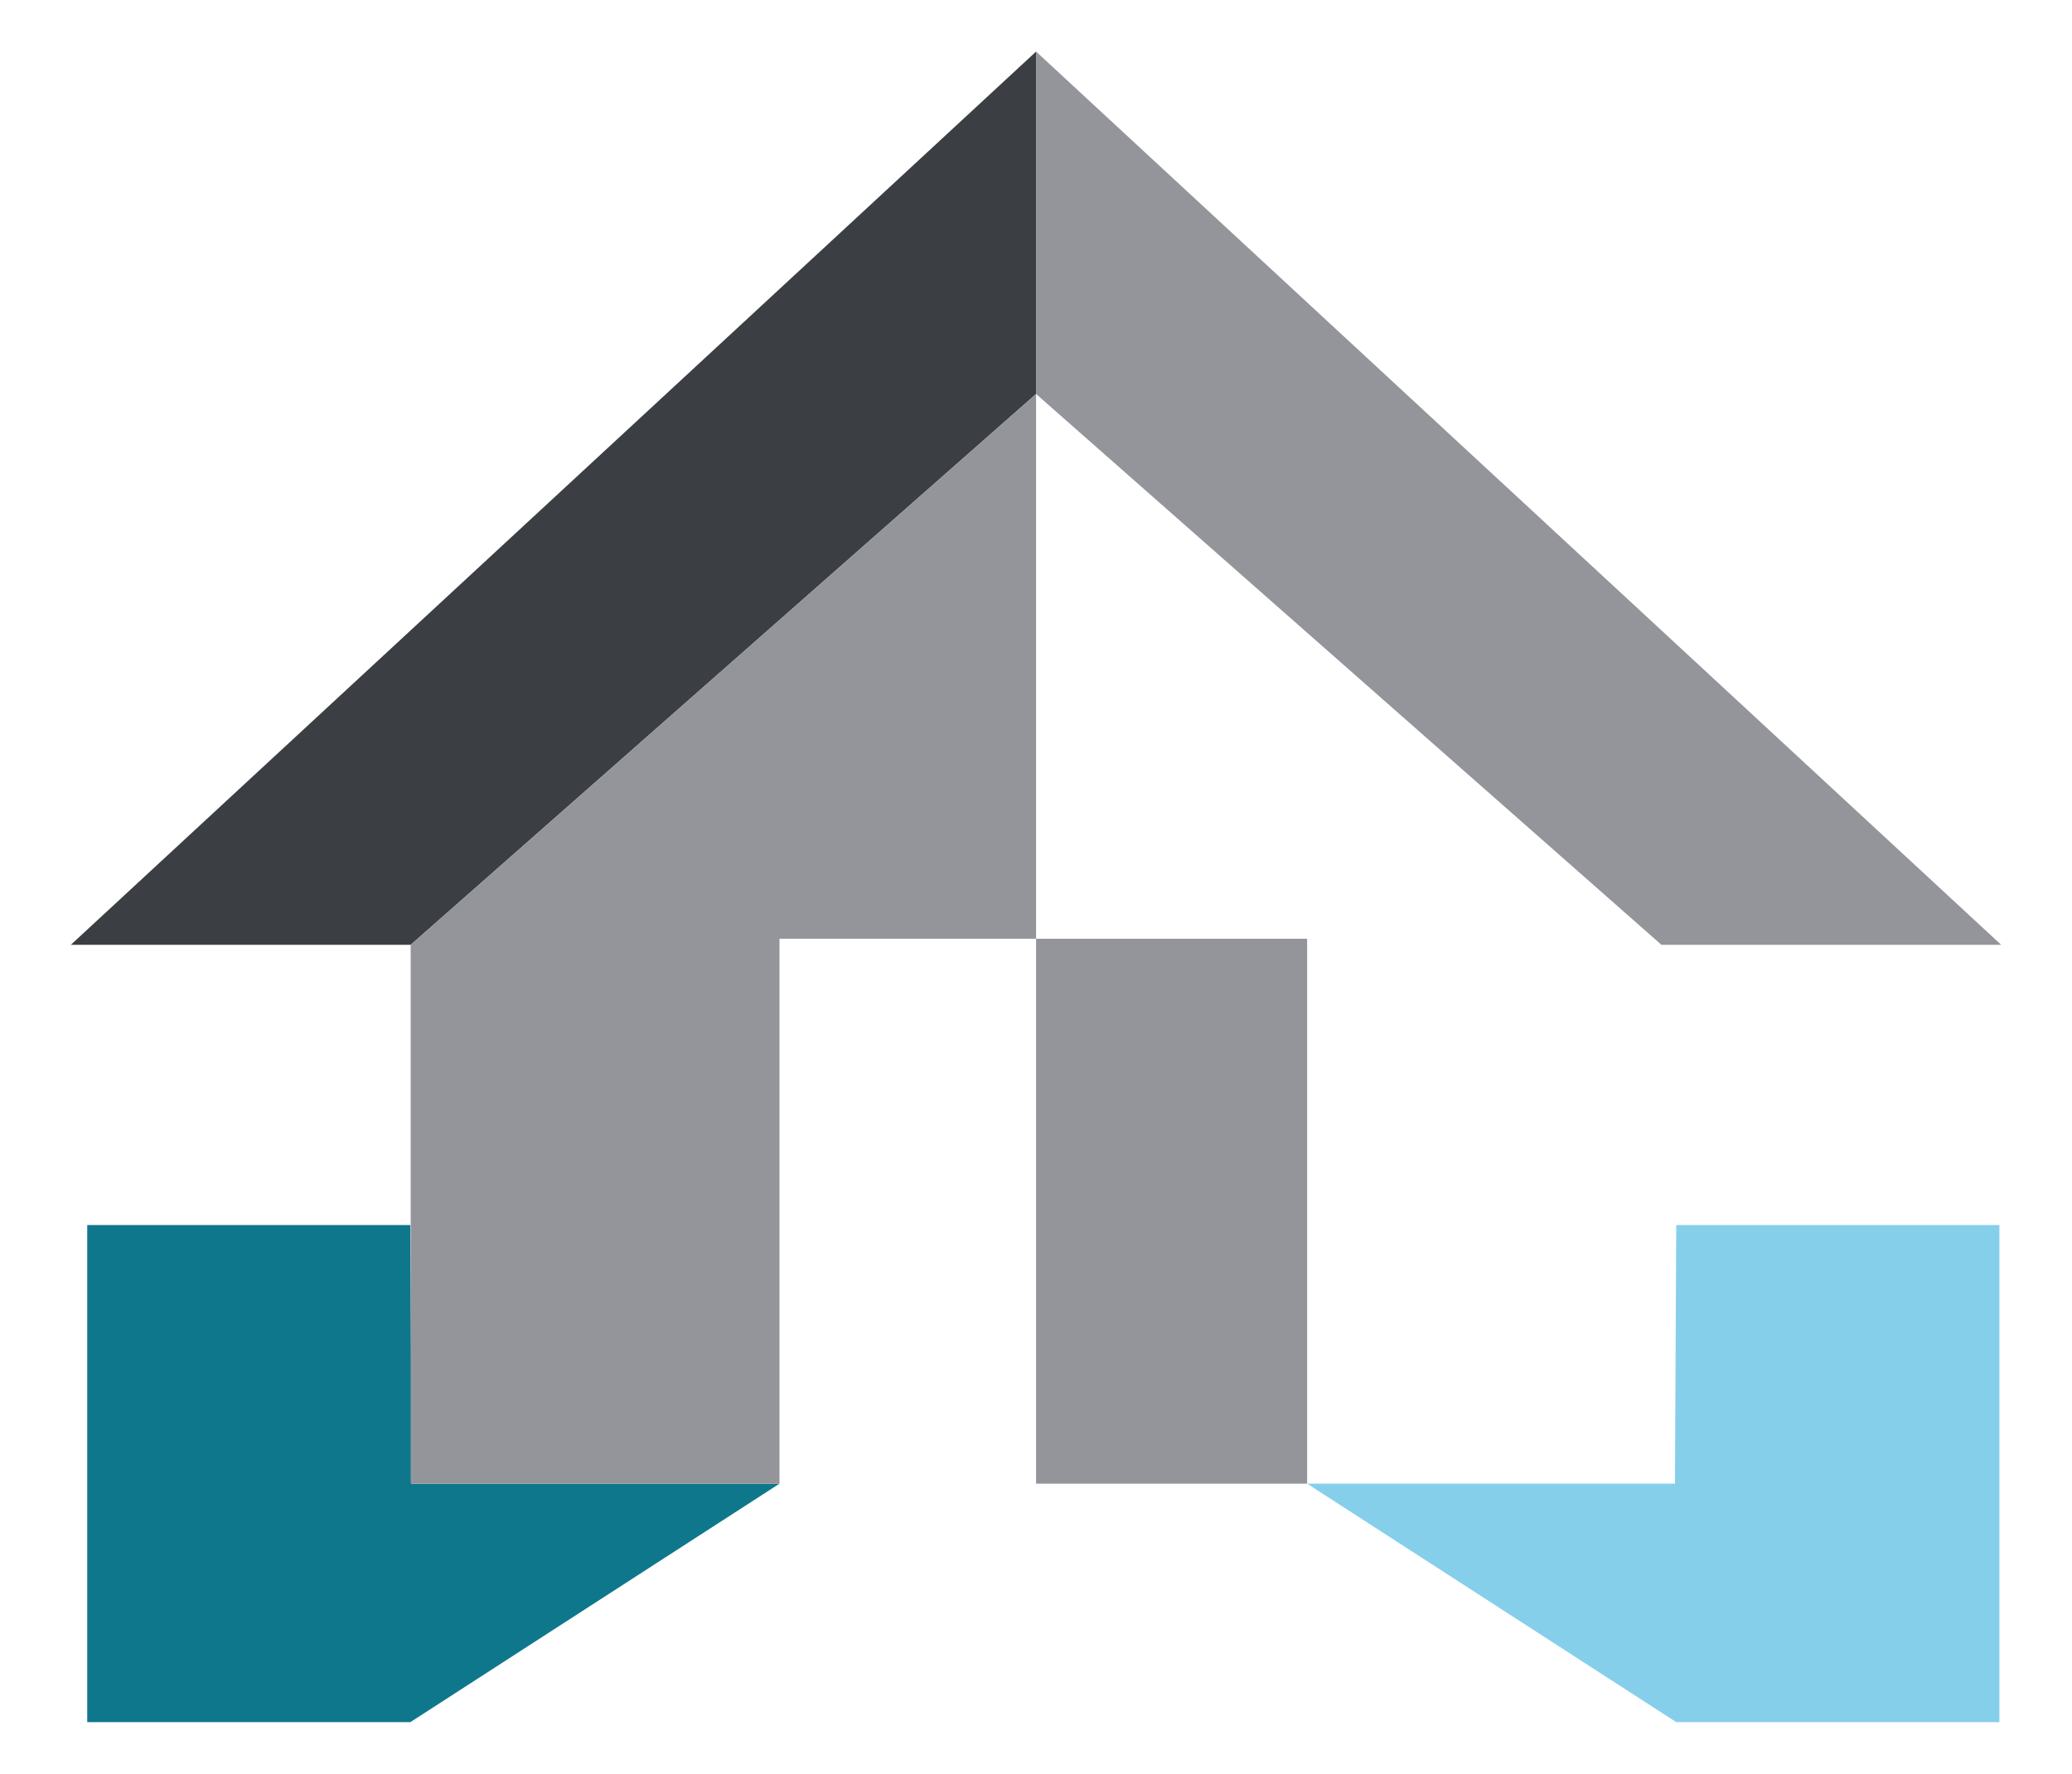 <svg xmlns="http://www.w3.org/2000/svg" id="Calque_1" viewBox="0 0 1261.3 1080"><defs><style>      .st0 {        fill: #85cfeb;      }      .st1 {        fill: #94959b;      }      .st2 {        fill: #3b3f43;      }      .st3 {        fill: #0f778b;      }    </style></defs><polygon class="st3" points="249.8 745.9 53.1 745.9 53.1 1048.6 249.8 1048.6 474.5 903.4 250.6 903.4 249.8 745.9"></polygon><polygon class="st0" points="1020.4 745.9 1217.1 745.9 1217.1 1048.6 1020.4 1048.6 795.7 903.4 1019.6 903.4 1020.4 745.9"></polygon><polygon class="st2" points="630.7 31.4 630.7 239.9 250 575.3 43.1 575.3 630.7 31.4"></polygon><polygon class="st1" points="630.7 31.4 630.7 239.9 1011.4 575.3 1218.2 575.3 630.7 31.4"></polygon><rect class="st1" x="630.7" y="571.6" width="165" height="331.8"></rect><polygon class="st1" points="630.7 239.9 250 575.3 250 903.4 474.5 903.4 474.5 571.6 630.7 571.6 630.7 239.9"></polygon></svg>